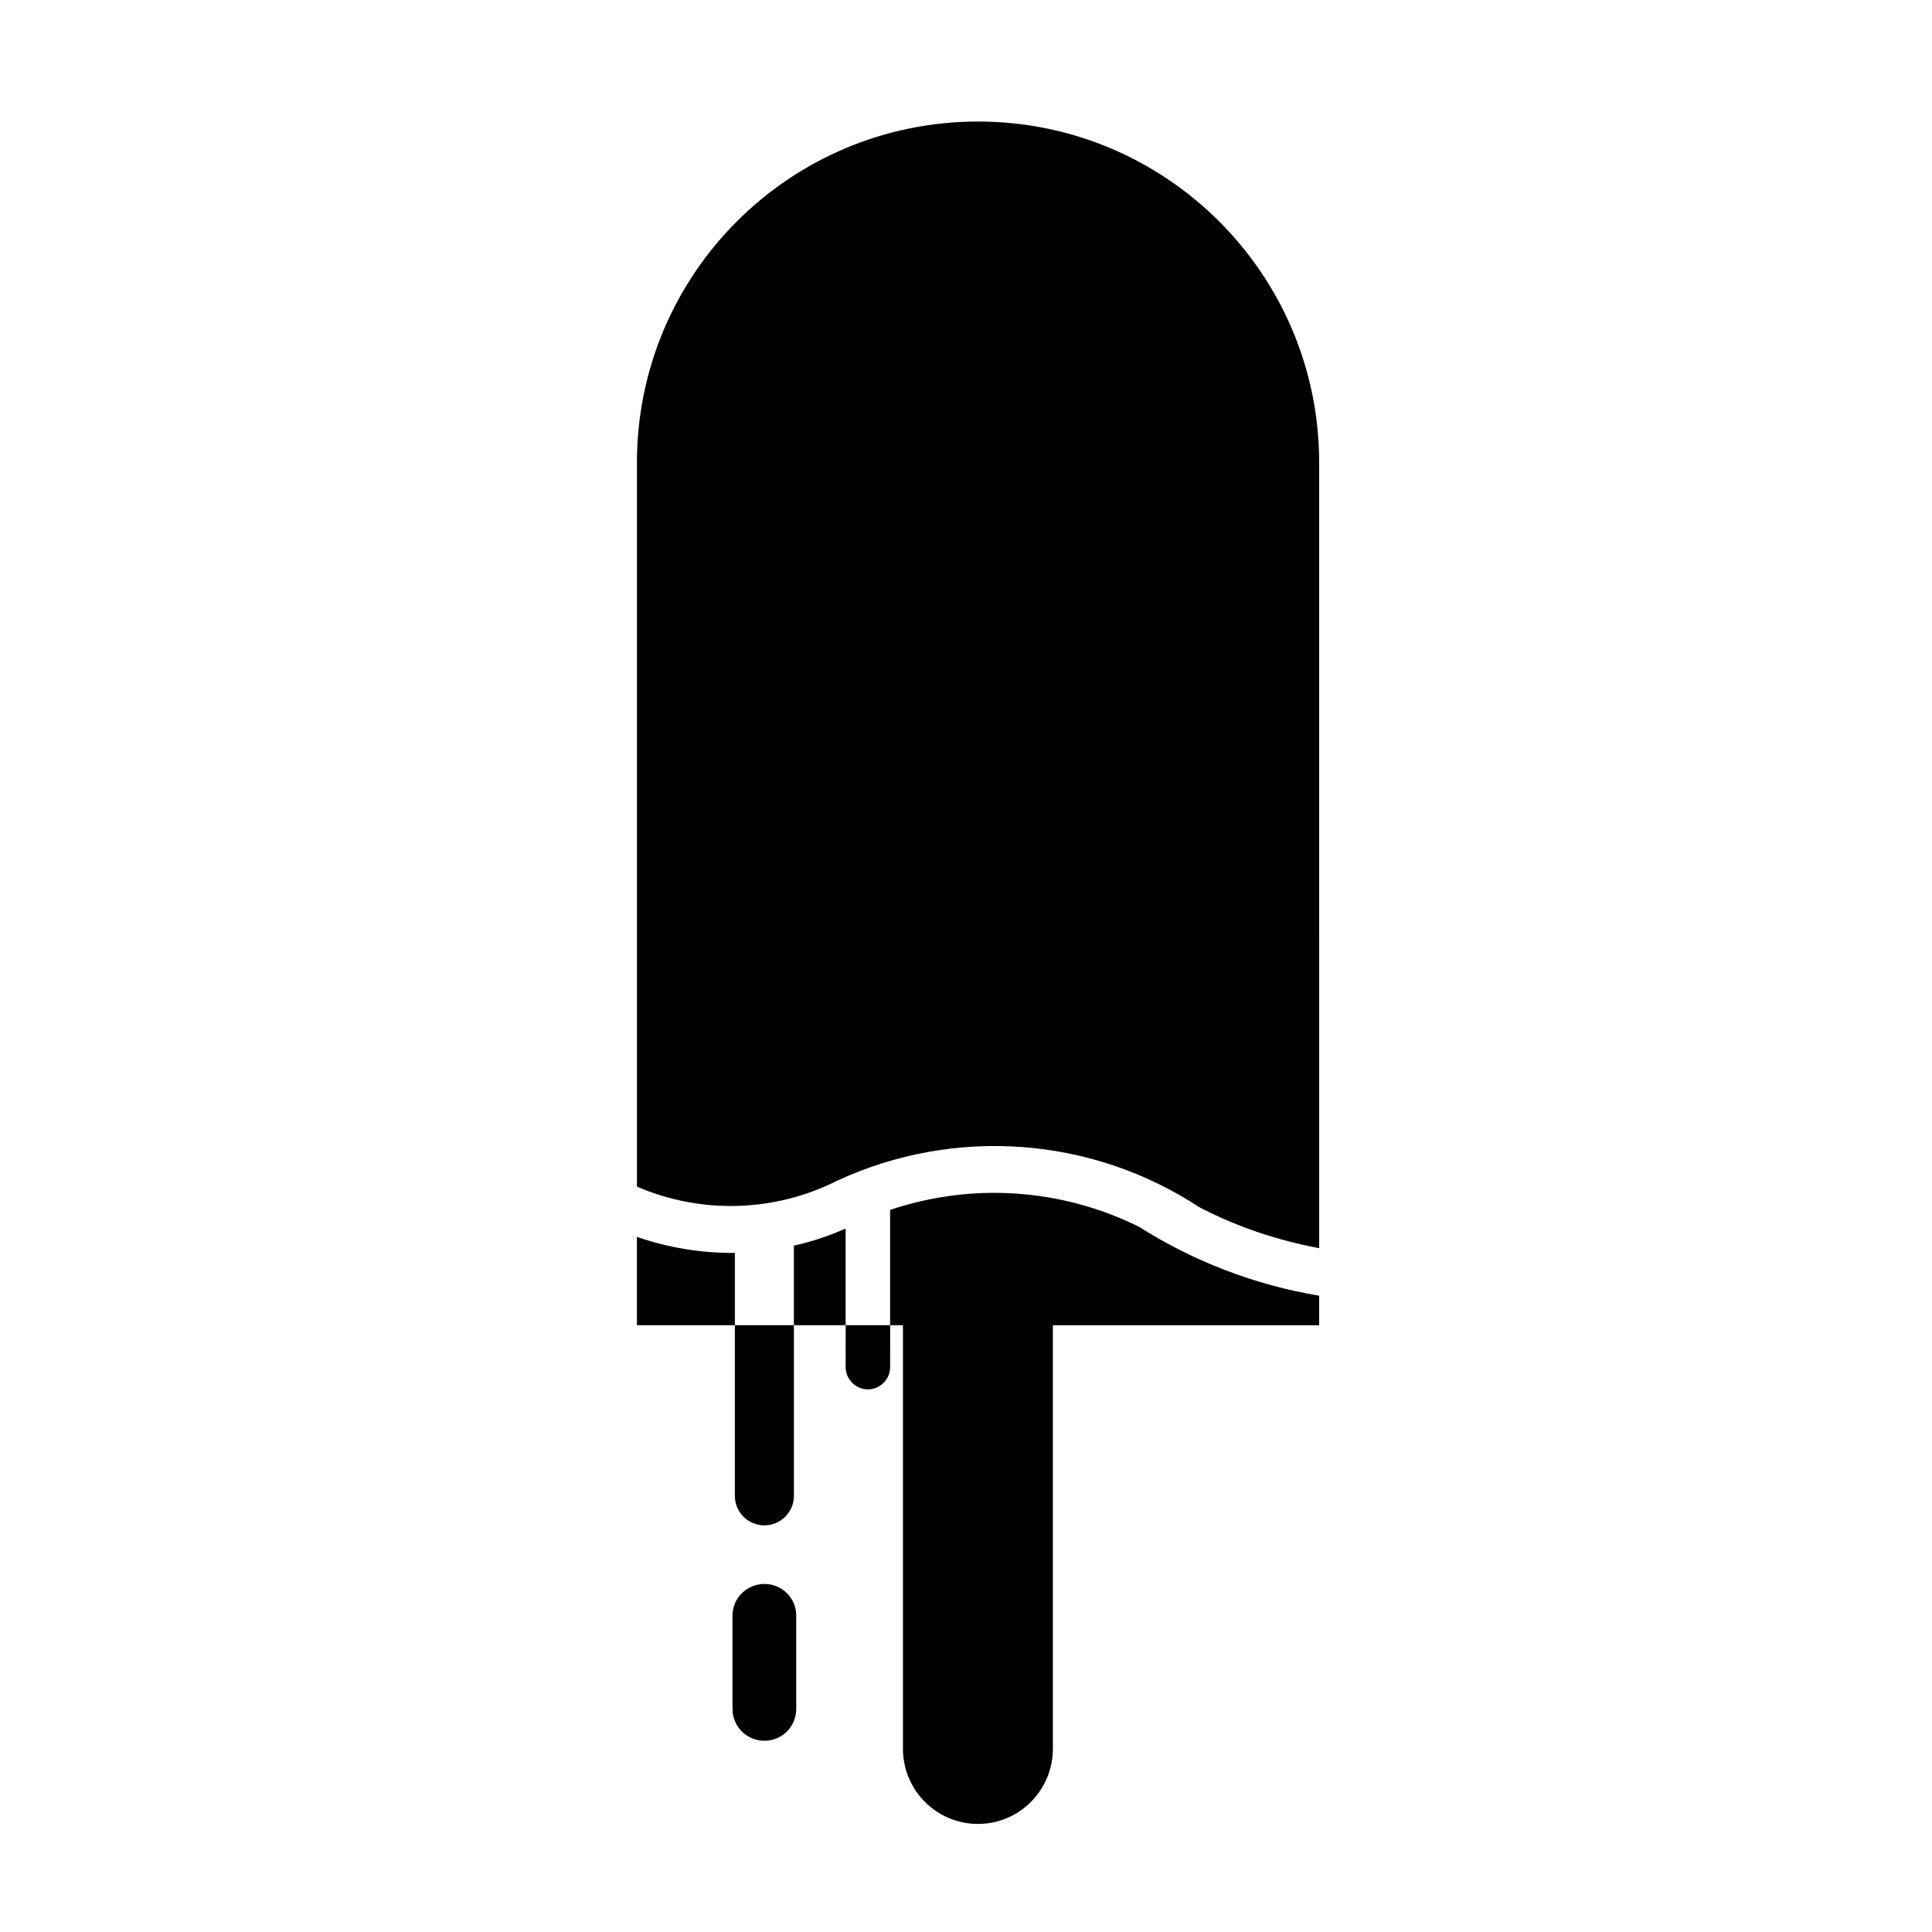 <?xml version="1.0" encoding="UTF-8"?>
<!-- Uploaded to: ICON Repo, www.iconrepo.com, Generator: ICON Repo Mixer Tools -->
<svg fill="#000000" width="800px" height="800px" version="1.1" viewBox="144 144 512 512" xmlns="http://www.w3.org/2000/svg">
 <g>
  <path d="m493.59 266.61c0-49.938-40.52-90.402-90.398-90.402-49.926 0-90.398 40.465-90.398 90.402v191.86c17.113 7.359 36.555 6.801 53.223-1.648 31-14.281 67.219-11.672 95.785 7.082 9.977 5.211 20.691 8.785 31.797 10.879l-0.004-208.17z"/>
  <path d="m338.75 476.04c-8.844 0.059-17.629-1.359-25.961-4.254v23.406h25.961z"/>
  <path d="m354.39 495.19h-15.645v45.238c0 4.301 3.512 7.812 7.82 7.812s7.824-3.512 7.824-7.812z"/>
  <path d="m368.1 469.57c-4.363 1.926-9.012 3.508-13.715 4.535v21.086h13.715z"/>
  <path d="m379.9 495.19h-11.789l-0.004 11.109c0 3.234 2.664 5.894 5.894 5.894 3.234 0 5.894-2.66 5.894-5.894z"/>
  <path d="m445.87 469.12c-20.582-10.195-44.27-11.789-65.98-4.481v30.551h3.402v112.28c0 10.938 8.898 19.891 19.891 19.891 10.941 0 19.84-8.953 19.84-19.891v-112.27h70.562v-7.824c-17.004-2.836-33.211-9.066-47.715-18.25z"/>
  <path d="m392.42 495.19h21.484v112.28c0 5.949-4.816 10.77-10.715 10.77-5.949 0-10.766-4.82-10.766-10.77z"/>
  <path d="m355.01 572.16c0-4.644-3.738-8.395-8.445-8.395-4.644 0-8.445 3.75-8.445 8.395v24.707c0 4.711 3.797 8.453 8.445 8.453 4.707 0 8.445-3.742 8.445-8.453z"/>
 </g>
</svg>